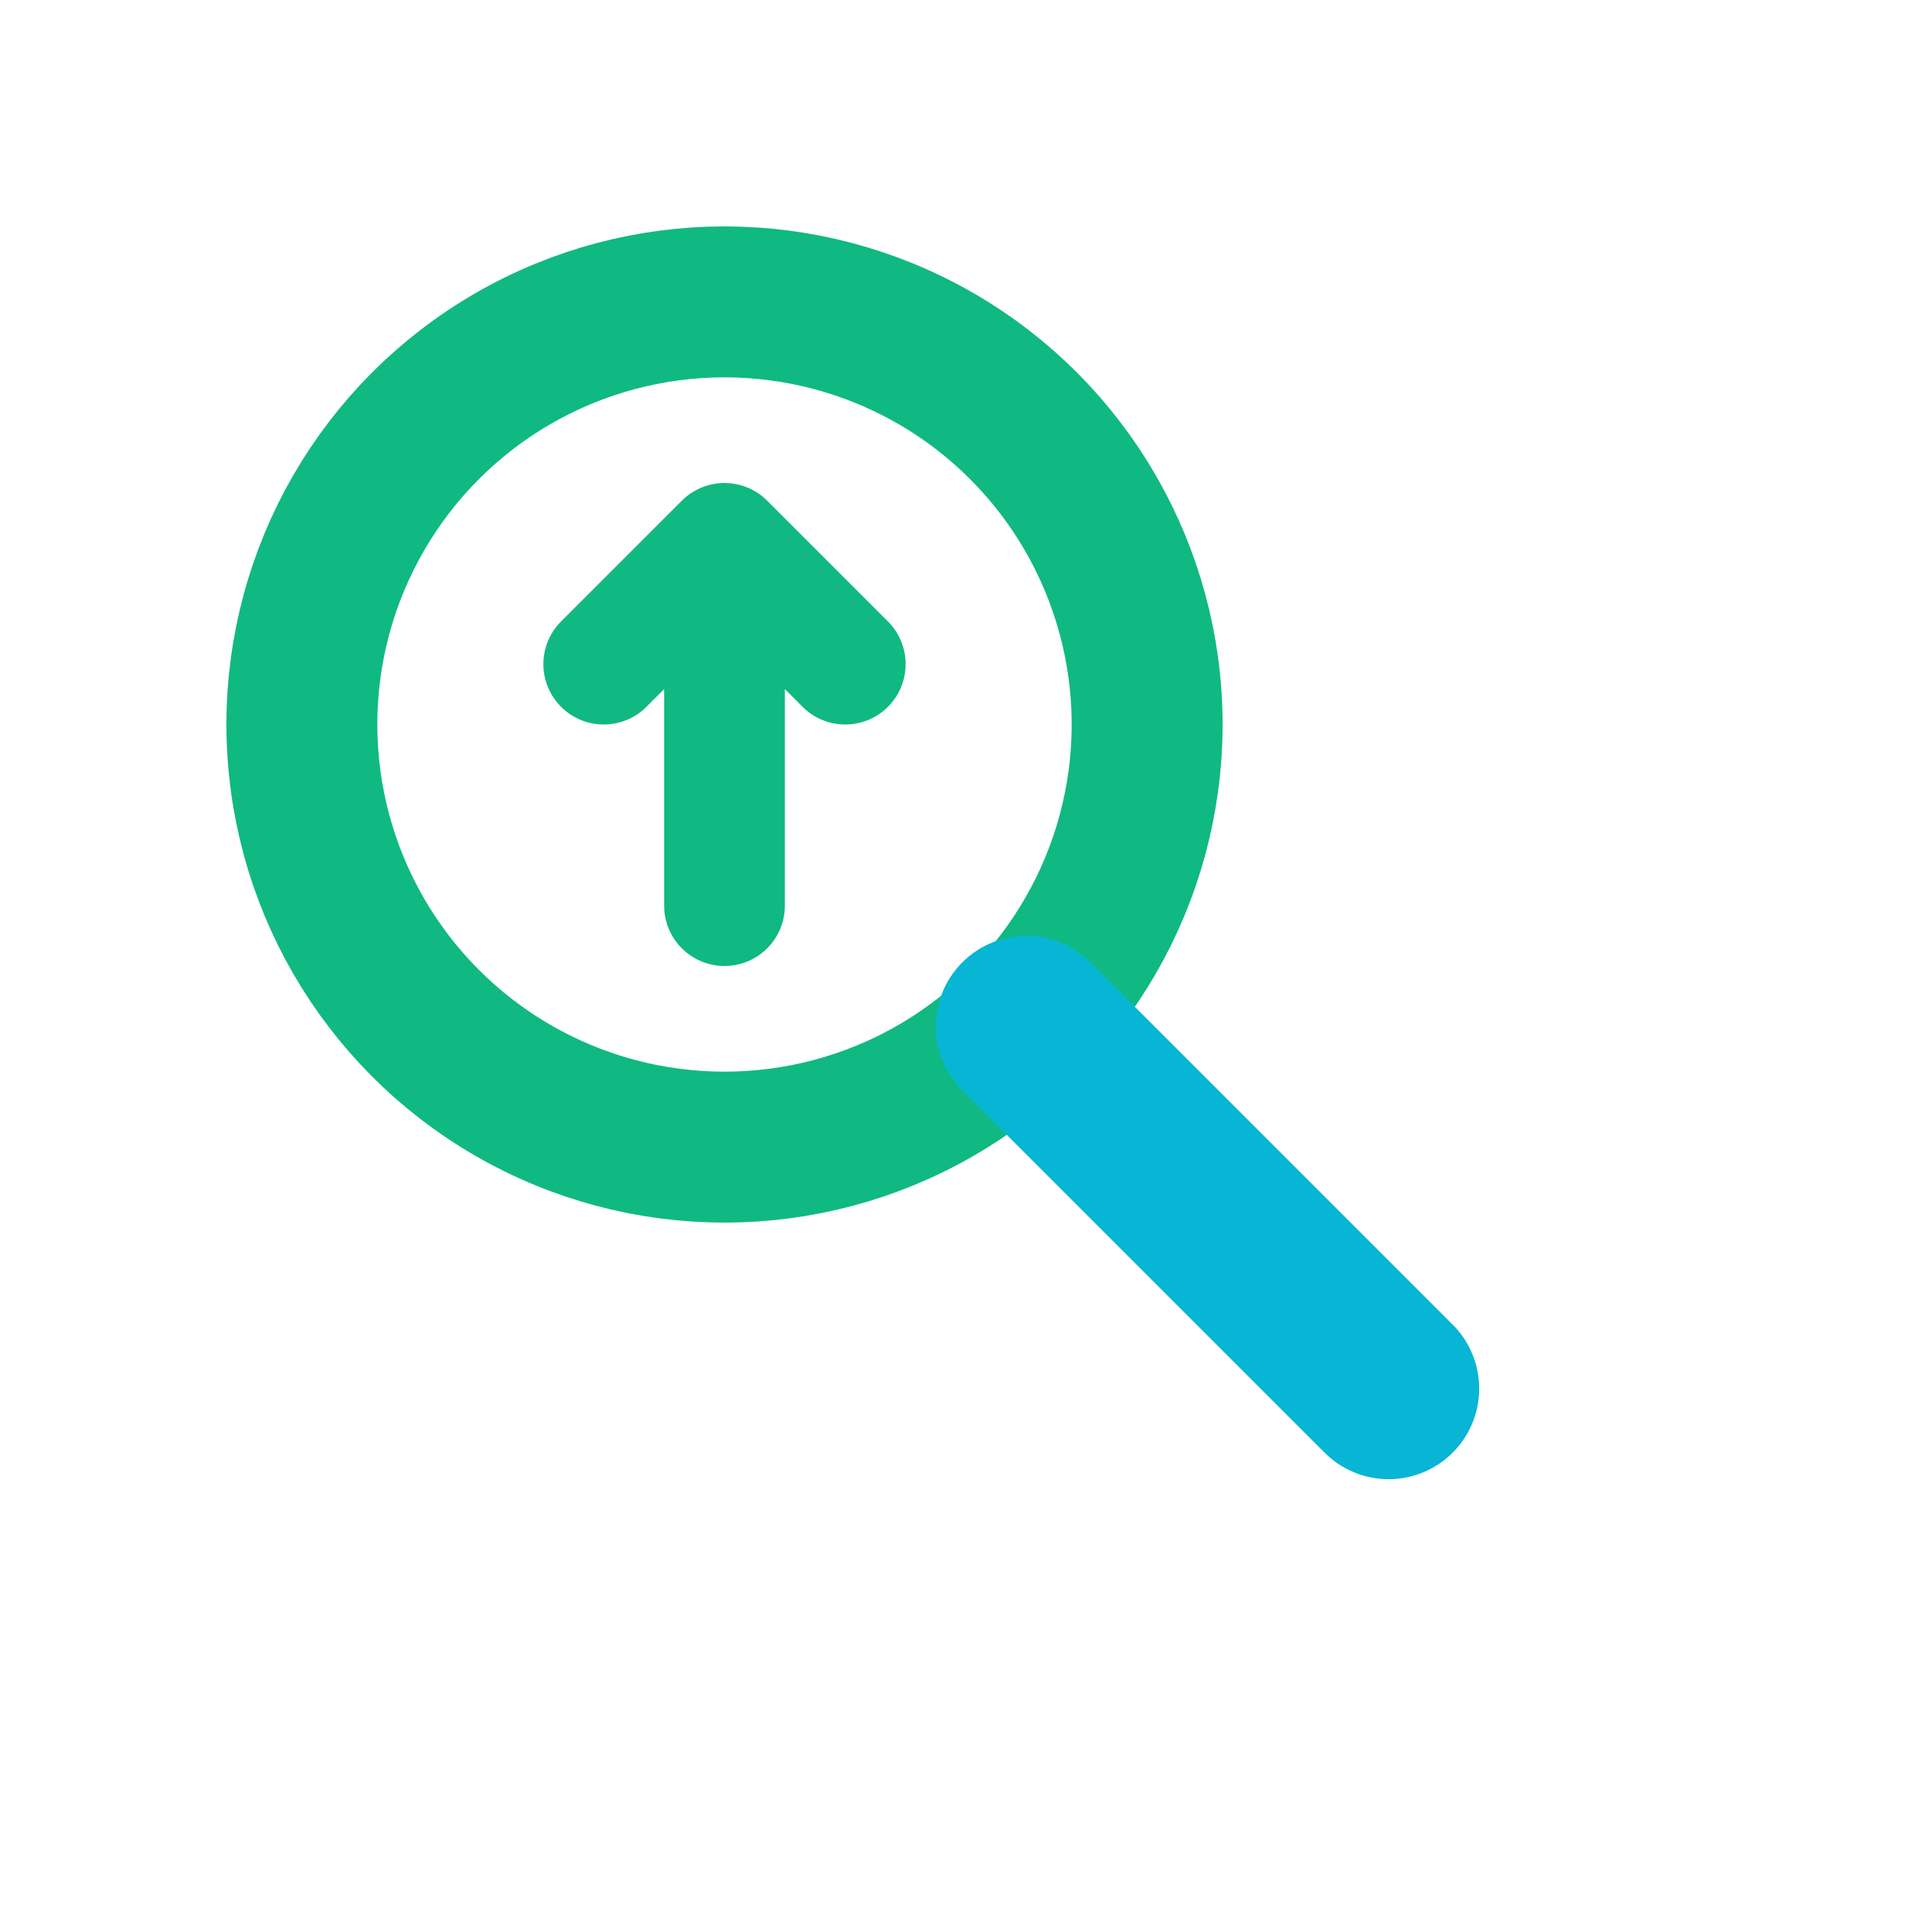 <svg viewBox="0 0 32 32" xmlns="http://www.w3.org/2000/svg">
  <circle cx="12" cy="12" r="7" fill="none" stroke="#10B981" stroke-width="2.5"/>
  <path d="M17 17L23 23" stroke="#06B6D4" stroke-width="3" stroke-linecap="round"/>
  <path d="M12 9v6m0-6l-2 2m2-2l2 2" stroke="#10B981" stroke-width="2" stroke-linecap="round" stroke-linejoin="round"/>
</svg>